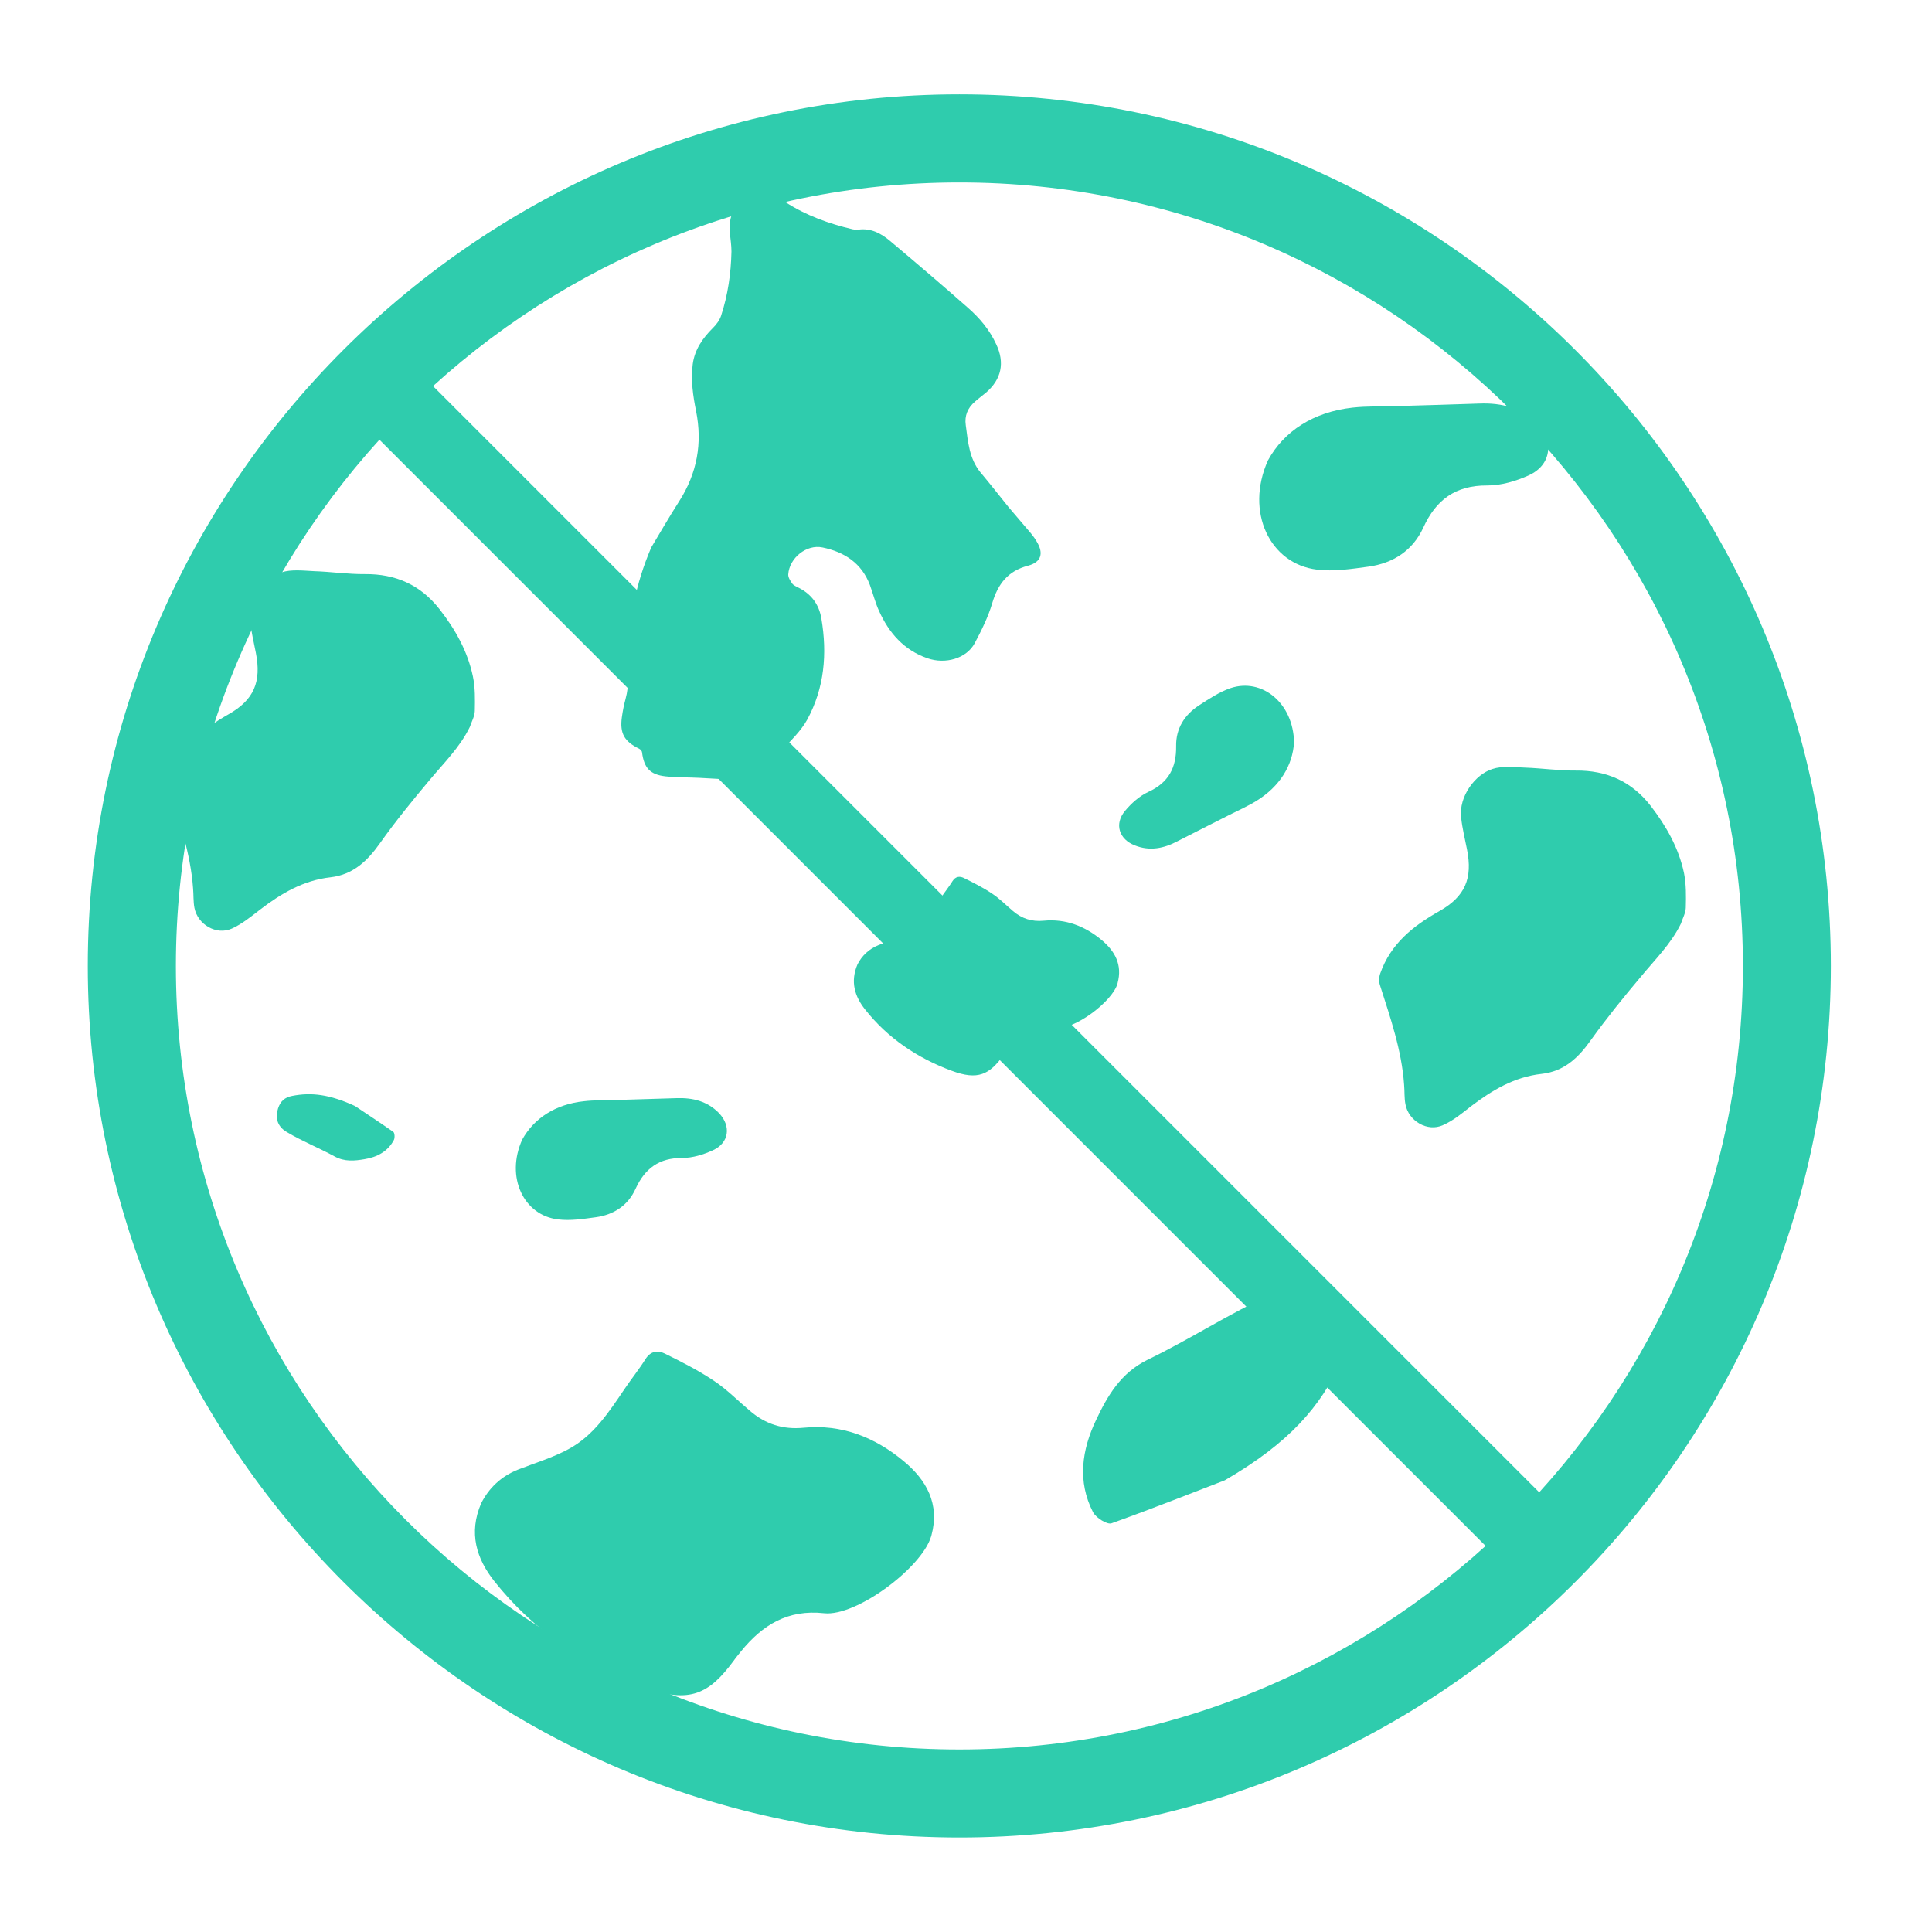<?xml version="1.0" encoding="utf-8"?>
<!-- Generator: Adobe Illustrator 16.0.0, SVG Export Plug-In . SVG Version: 6.00 Build 0)  -->
<!DOCTYPE svg PUBLIC "-//W3C//DTD SVG 1.1//EN" "http://www.w3.org/Graphics/SVG/1.1/DTD/svg11.dtd">
<svg version="1.1" id="Layer_1" xmlns="http://www.w3.org/2000/svg" xmlns:xlink="http://www.w3.org/1999/xlink" x="0px" y="0px"
	 width="25px" height="25px" viewBox="0 0 25 25" enable-background="new 0 0 25 25" xml:space="preserve">
<path fill="#2FCCAD" d="M13.303,7.32c-0.261,0.068-0.39,0.236-0.464,0.486c-0.053,0.18-0.139,0.352-0.227,0.518
	c-0.107,0.197-0.377,0.275-0.611,0.194c-0.305-0.106-0.498-0.328-0.626-0.612c-0.049-0.107-0.078-0.225-0.119-0.337
	c-0.107-0.284-0.332-0.427-0.612-0.485C10.436,7.04,10.214,7.22,10.2,7.433c-0.002,0.039,0.027,0.084,0.052,0.119
	c0.018,0.024,0.053,0.038,0.082,0.053c0.166,0.083,0.265,0.218,0.295,0.4c0.077,0.455,0.039,0.898-0.183,1.306
	c-0.085,0.155-0.226,0.283-0.345,0.418c-0.094,0.106-0.189,0.212-0.292,0.311c-0.034,0.033-0.094,0.056-0.142,0.055
	c-0.207-0.004-0.414-0.02-0.622-0.03c-0.145-0.007-0.29-0.004-0.432-0.019c-0.202-0.022-0.279-0.11-0.305-0.309
	c-0.001-0.02-0.021-0.04-0.038-0.049C8.079,9.595,8.018,9.49,8.047,9.28c0.011-0.079,0.026-0.157,0.047-0.233
	c0.052-0.19,0.037-0.385,0.041-0.578c0.007-0.457,0.085-0.9,0.292-1.385C8.524,6.922,8.652,6.7,8.79,6.484
	c0.23-0.361,0.301-0.747,0.217-1.166c-0.04-0.198-0.069-0.4-0.043-0.605c0.025-0.19,0.128-0.336,0.26-0.468
	c0.044-0.043,0.087-0.1,0.106-0.157c0.089-0.27,0.129-0.55,0.135-0.833c0-0.081-0.013-0.162-0.021-0.243
	C9.418,2.75,9.556,2.546,9.785,2.513c0.139-0.02,0.262,0.027,0.376,0.101c0.269,0.174,0.563,0.28,0.872,0.353
	c0.023,0.005,0.047,0.008,0.07,0.005c0.165-0.024,0.297,0.047,0.416,0.147c0.337,0.283,0.671,0.568,1.001,0.859
	c0.154,0.134,0.285,0.289,0.371,0.477c0.113,0.239,0.068,0.451-0.129,0.623c-0.049,0.041-0.1,0.078-0.146,0.119
	c-0.094,0.081-0.137,0.182-0.119,0.306c0.029,0.216,0.045,0.433,0.191,0.611c0.123,0.146,0.242,0.298,0.361,0.446
	c0.096,0.115,0.195,0.227,0.291,0.341c0.027,0.034,0.055,0.071,0.076,0.109C13.507,7.16,13.475,7.274,13.303,7.32"/>
<path fill="#2FCCAD" d="M6.119,8.751C6.15,8.897,6.147,9.05,6.144,9.2C6.142,9.27,6.103,9.337,6.08,9.406
	c-0.129,0.265-0.338,0.468-0.522,0.689c-0.221,0.264-0.44,0.532-0.639,0.813c-0.163,0.231-0.349,0.41-0.641,0.444
	c-0.351,0.039-0.639,0.209-0.912,0.418C3.249,11.86,3.132,11.957,3,12.016c-0.2,0.09-0.442-0.052-0.484-0.268
	c-0.016-0.083-0.01-0.17-0.018-0.256c-0.032-0.447-0.178-0.868-0.314-1.291c-0.013-0.044-0.01-0.104,0.005-0.148
	c0.134-0.384,0.427-0.616,0.768-0.81c0.331-0.187,0.427-0.421,0.354-0.794c-0.027-0.138-0.06-0.276-0.076-0.416
	c-0.03-0.269,0.18-0.554,0.405-0.626c0.13-0.042,0.283-0.023,0.425-0.016c0.219,0.007,0.438,0.04,0.656,0.038
	c0.4-0.004,0.722,0.14,0.969,0.457C5.892,8.145,6.051,8.428,6.119,8.751"/>
<path fill="#2FCCAD" d="M21.791,11.298c0.029,0.145,0.027,0.299,0.023,0.448c-0.002,0.069-0.041,0.138-0.063,0.206
	c-0.13,0.266-0.34,0.469-0.521,0.69c-0.223,0.264-0.44,0.533-0.641,0.812c-0.162,0.231-0.349,0.41-0.641,0.442
	c-0.352,0.039-0.639,0.211-0.912,0.418c-0.116,0.091-0.232,0.188-0.366,0.246c-0.198,0.09-0.442-0.053-0.483-0.268
	c-0.017-0.082-0.01-0.17-0.018-0.256c-0.031-0.447-0.178-0.867-0.313-1.29c-0.014-0.045-0.012-0.104,0.004-0.149
	c0.135-0.385,0.427-0.617,0.769-0.809c0.33-0.188,0.429-0.422,0.354-0.796c-0.027-0.139-0.062-0.276-0.076-0.415
	c-0.031-0.27,0.18-0.555,0.404-0.626c0.129-0.043,0.281-0.023,0.426-0.018c0.218,0.008,0.438,0.04,0.654,0.038
	c0.4-0.004,0.723,0.141,0.969,0.457C21.563,10.692,21.723,10.975,21.791,11.298"/>
<path fill="#2FCCAD" d="M14.462,12.72c0,0.003-0.001,0.007-0.002,0.01c-0.069,0.233-0.56,0.6-0.801,0.573
	c-0.271-0.029-0.462,0.088-0.621,0.286c-0.019,0.023-0.037,0.045-0.055,0.069c-0.18,0.244-0.326,0.326-0.67,0.197
	c-0.438-0.162-0.825-0.42-1.119-0.793c-0.133-0.167-0.194-0.359-0.098-0.583c0.057-0.112,0.149-0.201,0.278-0.252
	c0.125-0.048,0.255-0.088,0.374-0.15c0.188-0.101,0.303-0.278,0.42-0.449c0.051-0.077,0.109-0.148,0.158-0.227
	c0.038-0.06,0.091-0.066,0.144-0.041c0.125,0.062,0.251,0.125,0.367,0.203c0.097,0.064,0.181,0.15,0.272,0.227
	c0.115,0.097,0.242,0.139,0.397,0.124c0.284-0.027,0.532,0.07,0.748,0.249C14.428,12.308,14.525,12.484,14.462,12.72"/>
<path fill="#2FCCAD" d="M12.053,19.866c-0.002,0.005-0.002,0.01-0.005,0.017c-0.121,0.404-0.968,1.038-1.385,0.992
	c-0.47-0.051-0.797,0.152-1.075,0.494c-0.032,0.041-0.065,0.079-0.095,0.122c-0.312,0.422-0.564,0.563-1.16,0.342
	c-0.758-0.28-1.427-0.728-1.938-1.374c-0.229-0.29-0.334-0.622-0.169-1.006c0.099-0.196,0.257-0.35,0.481-0.438
	c0.216-0.084,0.442-0.152,0.647-0.262c0.326-0.174,0.524-0.479,0.726-0.777c0.088-0.131,0.189-0.256,0.273-0.39
	c0.066-0.104,0.158-0.116,0.249-0.071c0.215,0.106,0.434,0.217,0.635,0.352c0.168,0.111,0.313,0.26,0.47,0.392
	c0.2,0.169,0.422,0.242,0.692,0.216c0.489-0.048,0.92,0.121,1.293,0.431C11.988,19.15,12.163,19.46,12.053,19.866"/>
<path fill="#2FCCAD" d="M9.305,14.405c0.158,0.167,0.13,0.384-0.079,0.479c-0.123,0.057-0.264,0.1-0.397,0.1
	c-0.3-0.002-0.484,0.136-0.604,0.397C8.126,15.6,7.942,15.719,7.71,15.751c-0.162,0.022-0.33,0.048-0.49,0.028
	c-0.444-0.053-0.681-0.547-0.463-1.032c0.152-0.276,0.43-0.458,0.798-0.497c0.137-0.016,0.276-0.012,0.414-0.016
	c0.262-0.008,0.525-0.016,0.787-0.024C8.966,14.203,9.155,14.25,9.305,14.405"/>
<path fill="#2FCCAD" d="M19.895,5.49c0.215,0.228,0.178,0.525-0.108,0.659c-0.168,0.076-0.361,0.134-0.544,0.133
	c-0.41-0.002-0.662,0.186-0.826,0.546c-0.137,0.297-0.389,0.459-0.706,0.504c-0.222,0.03-0.451,0.066-0.669,0.039
	c-0.609-0.073-0.934-0.746-0.635-1.413c0.207-0.379,0.589-0.627,1.093-0.683c0.188-0.021,0.378-0.014,0.565-0.02
	c0.359-0.011,0.72-0.02,1.078-0.033C19.432,5.211,19.688,5.275,19.895,5.49"/>
<path fill="#2FCCAD" d="M14.686,10.94c-0.205-0.078-0.27-0.277-0.129-0.446c0.082-0.099,0.188-0.194,0.303-0.247
	c0.262-0.12,0.363-0.314,0.359-0.591c-0.004-0.228,0.107-0.405,0.295-0.528c0.131-0.085,0.266-0.175,0.41-0.224
	c0.406-0.135,0.811,0.193,0.821,0.702c-0.019,0.301-0.185,0.571-0.486,0.757c-0.11,0.068-0.233,0.122-0.351,0.182
	c-0.223,0.113-0.448,0.226-0.672,0.341C15.061,10.979,14.877,11.016,14.686,10.94"/>
<path fill="#2FCCAD" d="M5.089,14.646c0.019,0.014,0.022,0.078,0.008,0.105c-0.079,0.15-0.219,0.223-0.38,0.249
	c-0.13,0.022-0.258,0.035-0.388-0.036c-0.203-0.111-0.421-0.197-0.619-0.316c-0.127-0.074-0.15-0.191-0.111-0.308
	c0.03-0.09,0.086-0.141,0.182-0.159c0.247-0.048,0.483-0.021,0.813,0.131C4.699,14.383,4.896,14.512,5.089,14.646"/>
<path fill="#2FCCAD" d="M14.384,19.711c-0.057,0.021-0.2-0.07-0.239-0.141c-0.207-0.4-0.146-0.81,0.039-1.197
	c0.148-0.313,0.319-0.607,0.664-0.777c0.551-0.265,1.064-0.604,1.617-0.852c0.354-0.158,0.643-0.031,0.83,0.229
	c0.145,0.199,0.172,0.397,0.066,0.629c-0.271,0.604-0.684,1.072-1.512,1.553C15.544,19.271,14.967,19.502,14.384,19.711"/>
<path fill="#2FCCAD" d="M12.414,23.777c-6.219,0-11.278-5.061-11.278-11.278c0-6.219,5.06-11.278,11.278-11.278
	c6.218,0,11.277,5.061,11.277,11.279C23.691,18.718,18.633,23.777,12.414,23.777 M12.414,2.361C6.824,2.361,2.276,6.91,2.276,12.5
	c0,5.589,4.548,10.138,10.138,10.138c5.59,0,10.139-4.549,10.139-10.138C22.553,6.91,18.004,2.361,12.414,2.361"/>
<rect x="1.493" y="12.009" transform="matrix(-0.707 -0.707 0.707 -0.707 12.355 30.116)" fill="#2FCCAD" width="21.844" height="0.981"/>
</svg>
